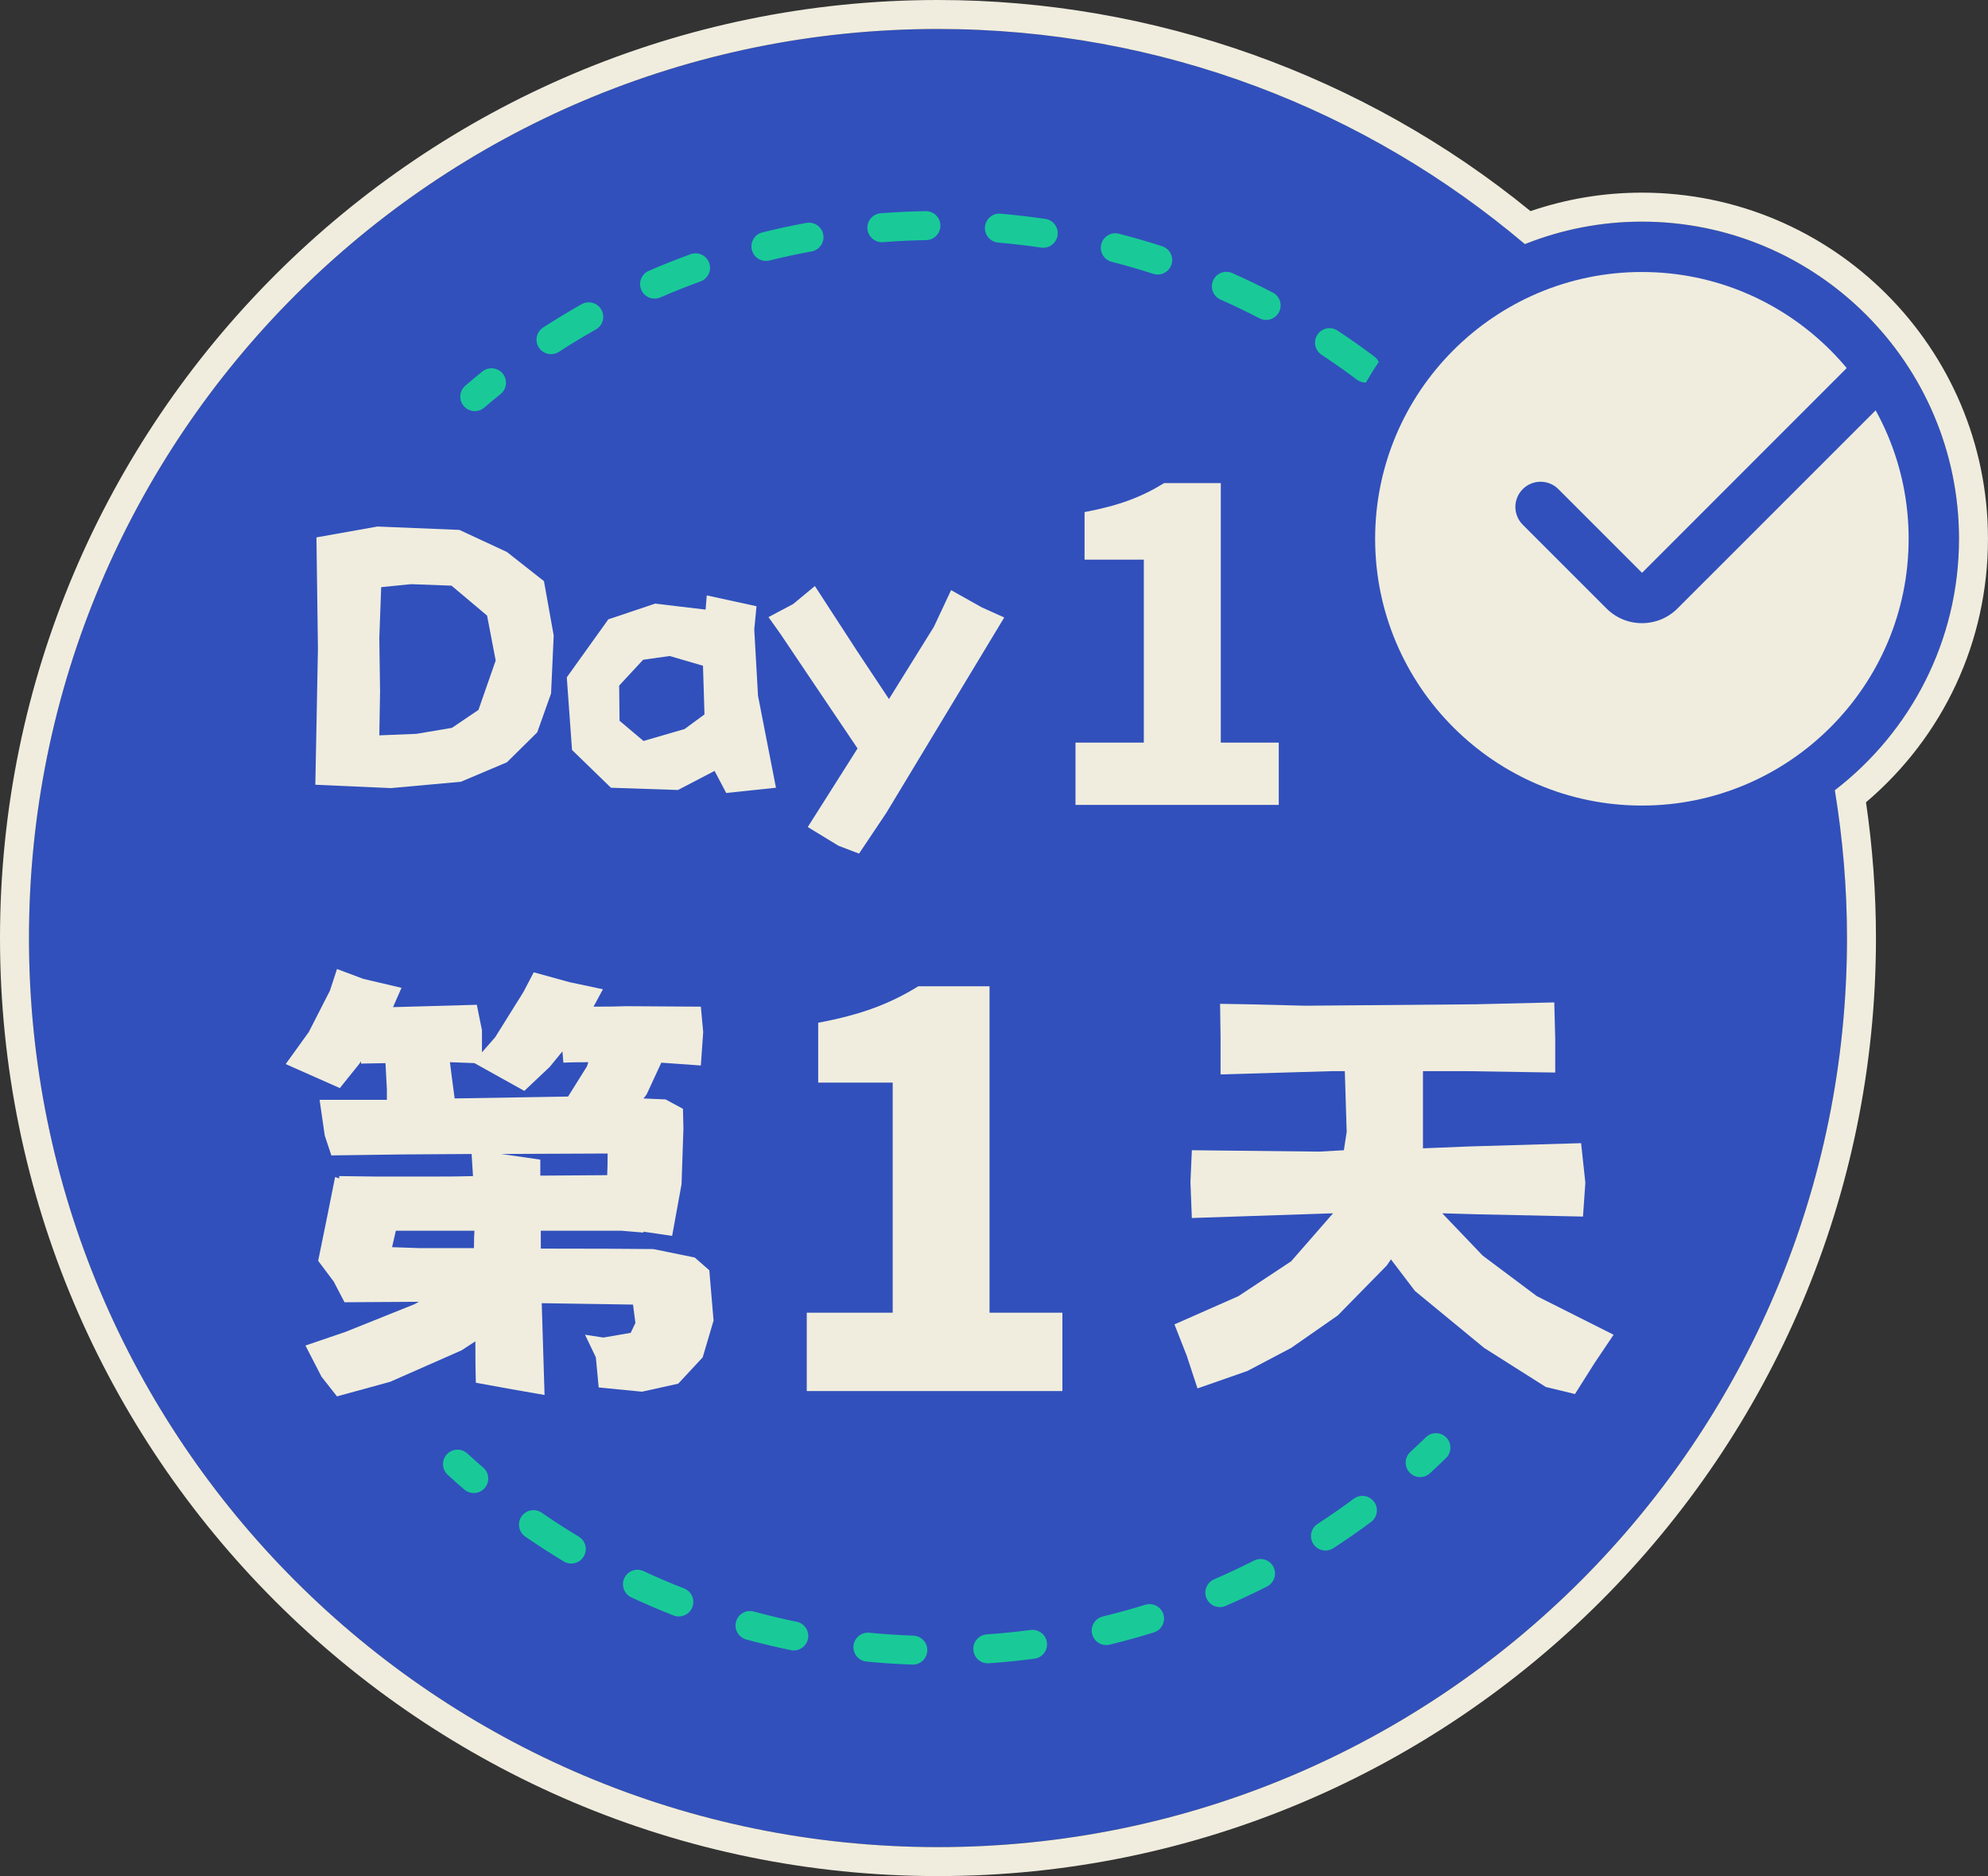 <?xml version="1.0" encoding="utf-8"?>
<!-- Generator: Adobe Illustrator 16.0.0, SVG Export Plug-In . SVG Version: 6.00 Build 0)  -->
<!DOCTYPE svg PUBLIC "-//W3C//DTD SVG 1.1//EN" "http://www.w3.org/Graphics/SVG/1.1/DTD/svg11.dtd">
<svg version="1.1" id="圖層_1" xmlns="http://www.w3.org/2000/svg" xmlns:xlink="http://www.w3.org/1999/xlink" x="0px" y="0px"
	 width="137.211px" height="129.478px" viewBox="0 0 137.211 129.478" enable-background="new 0 0 137.211 129.478"
	 xml:space="preserve">
<rect x="0" y="0" width="137.211" height="129.478" fill="#333333" stroke="none"/>
<g>
	<defs>
		<rect id="SVGID_1_" width="137.211" height="129.478"/>
	</defs>
	<clipPath id="SVGID_2_">
		<use xlink:href="#SVGID_1_"  overflow="visible"/>
	</clipPath>
	<path clip-path="url(#SVGID_2_)" fill="#3150BC" d="M127.479,64.739c0,34.65-28.089,62.739-62.739,62.739
		C30.089,127.478,2,99.389,2,64.739C2,30.089,30.089,2,64.739,2C99.39,2,127.479,30.089,127.479,64.739"/>
	<path clip-path="url(#SVGID_2_)" fill="#19CA98" d="M32.77,28.374c-0.282,0-0.562-0.119-0.76-0.35
		c-0.359-0.42-0.31-1.05,0.109-1.41c0.387-0.331,0.779-0.657,1.177-0.977c0.432-0.345,1.06-0.278,1.406,0.153
		c0.346,0.43,0.278,1.06-0.152,1.406c-0.382,0.307-0.759,0.619-1.13,0.938C33.231,28.295,33,28.374,32.77,28.374"/>
	<path clip-path="url(#SVGID_2_)" fill="#19CA98" d="M94.252,26.403c-0.209,0-0.42-0.066-0.6-0.201
		c-0.797-0.598-1.617-1.176-2.438-1.718c-0.463-0.304-0.59-0.924-0.285-1.385c0.303-0.461,0.924-0.589,1.384-0.285
		c0.856,0.564,1.712,1.166,2.541,1.789c0.441,0.331,0.531,0.958,0.2,1.4C94.856,26.266,94.556,26.403,94.252,26.403 M38.033,24.443
		c-0.328,0-0.649-0.161-0.841-0.457c-0.3-0.463-0.168-1.082,0.296-1.383c0.867-0.562,1.761-1.103,2.658-1.608
		c0.479-0.271,1.091-0.101,1.362,0.381c0.271,0.481,0.101,1.09-0.381,1.361c-0.86,0.485-1.719,1.005-2.552,1.545
		C38.408,24.392,38.219,24.443,38.033,24.443 M87.388,22.08c-0.156,0-0.314-0.036-0.461-0.113c-0.88-0.458-1.785-0.892-2.688-1.292
		c-0.505-0.224-0.731-0.814-0.509-1.319c0.224-0.505,0.813-0.733,1.32-0.51c0.939,0.417,1.882,0.87,2.8,1.347
		c0.49,0.255,0.68,0.859,0.425,1.349C88.097,21.883,87.748,22.08,87.388,22.08 M45.179,20.609c-0.386,0-0.754-0.226-0.917-0.602
		c-0.22-0.507,0.012-1.096,0.519-1.316c0.942-0.409,1.914-0.795,2.886-1.147c0.52-0.187,1.093,0.08,1.281,0.599
		c0.188,0.52-0.081,1.093-0.6,1.281c-0.934,0.338-1.866,0.709-2.771,1.102C45.448,20.583,45.313,20.609,45.179,20.609
		 M79.904,18.948c-0.101,0-0.206-0.016-0.309-0.049c-0.94-0.305-1.904-0.584-2.864-0.83c-0.535-0.138-0.858-0.683-0.721-1.217
		c0.137-0.535,0.683-0.859,1.217-0.721c1,0.256,2.005,0.547,2.986,0.865c0.524,0.17,0.812,0.734,0.642,1.26
		C80.72,18.678,80.326,18.948,79.904,18.948 M52.861,18.008c-0.449,0-0.857-0.304-0.97-0.759c-0.133-0.536,0.194-1.078,0.73-1.211
		c1.002-0.249,2.024-0.469,3.037-0.654c0.542-0.095,1.063,0.262,1.163,0.805c0.099,0.543-0.261,1.064-0.804,1.163
		c-0.972,0.177-1.952,0.388-2.915,0.627C53.021,18,52.941,18.008,52.861,18.008 M72.007,17.098c-0.05,0-0.099-0.003-0.148-0.01
		c-0.977-0.145-1.975-0.261-2.965-0.346c-0.55-0.047-0.959-0.531-0.912-1.081c0.048-0.55,0.525-0.964,1.082-0.912
		c1.031,0.089,2.07,0.21,3.088,0.36c0.546,0.081,0.923,0.589,0.842,1.136C72.92,16.74,72.493,17.098,72.007,17.098 M60.866,16.715
		c-0.517,0-0.955-0.398-0.996-0.922c-0.043-0.551,0.369-1.032,0.919-1.075c1.023-0.08,2.066-0.128,3.101-0.146h0.017
		c0.544,0,0.99,0.436,1,0.983c0.009,0.553-0.432,1.008-0.984,1.017c-0.994,0.017-1.996,0.063-2.978,0.14
		C60.918,16.714,60.893,16.715,60.866,16.715"/>
	<path clip-path="url(#SVGID_2_)" fill="#19CA98" d="M99.252,30.711c-0.253,0-0.507-0.096-0.701-0.287
		c-0.35-0.344-0.703-0.683-1.063-1.016c-0.404-0.376-0.427-1.009-0.052-1.413c0.376-0.406,1.006-0.429,1.414-0.053
		c0.373,0.346,0.74,0.699,1.104,1.056c0.395,0.387,0.4,1.021,0.012,1.414C99.771,30.611,99.511,30.711,99.252,30.711"/>
	<path clip-path="url(#SVGID_2_)" fill="#19CA98" d="M98.019,101.941c-0.27,0-0.539-0.108-0.735-0.323
		c-0.373-0.406-0.349-1.039,0.059-1.413c0.36-0.33,0.715-0.667,1.066-1.01c0.394-0.388,1.026-0.378,1.414,0.016
		c0.385,0.395,0.379,1.028-0.017,1.414c-0.364,0.356-0.735,0.707-1.11,1.052C98.504,101.854,98.261,101.941,98.019,101.941"/>
	<path clip-path="url(#SVGID_2_)" fill="#19CA98" d="M63.004,114.883c-0.012,0-0.024,0-0.036-0.002
		c-1.058-0.035-2.123-0.105-3.163-0.209c-0.55-0.054-0.951-0.543-0.897-1.093c0.054-0.549,0.546-0.943,1.093-0.896
		c0.998,0.098,2.02,0.166,3.037,0.201c0.551,0.019,0.984,0.48,0.965,1.032C63.984,114.458,63.541,114.883,63.004,114.883
		 M68.178,114.794c-0.521,0-0.96-0.402-0.997-0.93c-0.038-0.551,0.377-1.029,0.929-1.068c1.014-0.069,2.031-0.173,3.025-0.304
		c0.544-0.065,1.05,0.314,1.122,0.861c0.073,0.547-0.313,1.05-0.86,1.122c-1.035,0.137-2.094,0.243-3.148,0.316
		C68.225,114.793,68.2,114.794,68.178,114.794 M54.788,113.906c-0.066,0-0.134-0.007-0.201-0.021
		c-1.028-0.212-2.065-0.458-3.084-0.736c-0.533-0.146-0.847-0.696-0.702-1.229c0.146-0.531,0.697-0.848,1.228-0.7
		c0.978,0.267,1.974,0.505,2.959,0.707c0.541,0.109,0.89,0.64,0.779,1.181C55.669,113.579,55.252,113.906,54.788,113.906
		 M76.349,113.534c-0.451,0-0.86-0.306-0.971-0.763c-0.13-0.537,0.198-1.078,0.735-1.208c0.986-0.24,1.973-0.512,2.932-0.811
		c0.53-0.16,1.088,0.133,1.252,0.658c0.164,0.528-0.131,1.088-0.659,1.252c-0.999,0.311-2.026,0.594-3.052,0.843
		C76.506,113.526,76.427,113.534,76.349,113.534 M46.853,111.559c-0.121,0-0.244-0.022-0.364-0.069
		c-0.984-0.384-1.965-0.804-2.914-1.247c-0.501-0.232-0.717-0.828-0.484-1.329c0.234-0.5,0.829-0.715,1.33-0.482
		c0.91,0.425,1.851,0.827,2.796,1.195c0.515,0.201,0.768,0.781,0.568,1.296C47.63,111.318,47.252,111.559,46.853,111.559
		 M84.193,110.915c-0.387,0-0.755-0.225-0.918-0.603c-0.219-0.507,0.016-1.096,0.522-1.315c0.926-0.399,1.852-0.835,2.752-1.293
		c0.494-0.249,1.094-0.054,1.345,0.439c0.25,0.492,0.054,1.094-0.438,1.345c-0.938,0.476-1.902,0.928-2.867,1.345
		C84.462,110.889,84.326,110.915,84.193,110.915 M39.429,107.908c-0.175,0-0.353-0.045-0.515-0.142
		c-0.904-0.545-1.8-1.123-2.662-1.721c-0.455-0.313-0.568-0.937-0.254-1.391c0.314-0.455,0.936-0.568,1.391-0.253
		c0.828,0.572,1.688,1.128,2.556,1.649c0.474,0.284,0.626,0.898,0.342,1.372C40.099,107.736,39.768,107.908,39.429,107.908
		 M91.484,107.011c-0.327,0-0.646-0.16-0.839-0.455c-0.302-0.463-0.17-1.082,0.293-1.384c0.854-0.556,1.693-1.14,2.499-1.736
		c0.442-0.329,1.068-0.238,1.399,0.207c0.329,0.442,0.235,1.068-0.207,1.397c-0.838,0.622-1.713,1.231-2.602,1.809
		C91.86,106.958,91.672,107.011,91.484,107.011"/>
	<path clip-path="url(#SVGID_2_)" fill="#19CA98" d="M32.699,103.043c-0.231,0-0.463-0.079-0.651-0.242
		c-0.388-0.332-0.769-0.67-1.145-1.014c-0.408-0.373-0.436-1.006-0.064-1.413c0.373-0.407,1.005-0.436,1.413-0.063
		c0.361,0.33,0.728,0.654,1.099,0.974c0.419,0.36,0.467,0.991,0.107,1.41C33.26,102.925,32.98,103.043,32.699,103.043"/>
	<path clip-path="url(#SVGID_2_)" fill="#F0EDDE" d="M93.173,37.184c0-11.128,9.021-20.15,20.149-20.15s20.15,9.022,20.15,20.15
		s-9.021,20.15-20.15,20.15S93.173,48.312,93.173,37.184"/>
	<path clip-path="url(#SVGID_2_)" fill="#3150BC" d="M113.323,59.071c-12.069,0-21.889-9.818-21.889-21.887
		s9.819-21.888,21.889-21.888c12.068,0,21.888,9.819,21.888,21.888S125.392,59.071,113.323,59.071 M113.323,18.772
		c-10.152,0-18.412,8.26-18.412,18.412s8.26,18.412,18.412,18.412c10.151,0,18.411-8.26,18.411-18.412
		S123.475,18.772,113.323,18.772"/>
	<path clip-path="url(#SVGID_2_)" fill="#3150BC" d="M113.329,43.007c-0.928,0-1.798-0.361-2.453-1.017l-5.776-5.775
		c-0.679-0.679-0.679-1.78,0-2.458c0.679-0.679,1.779-0.679,2.458,0l5.775,5.776l15.172-15.178c0.679-0.679,1.778-0.679,2.458,0
		c0.678,0.679,0.678,1.779,0,2.458l-15.176,15.174c-0.655,0.656-1.526,1.018-2.452,1.02H113.329z"/>
	<path clip-path="url(#SVGID_2_)" fill="#F0EDDE" d="M32.647,81.169l-0.097-1.527l-4.808,0.032L22.87,79.74l-0.455-1.364
		l-0.357-2.47h4.32h0.325v-0.714l-0.097-1.82l-1.689,0.032v-0.162l-0.131,0.195l-1.331,1.657l-3.737-1.657l1.592-2.209l1.462-2.859
		l0.487-1.493l1.82,0.682l2.631,0.617l-0.584,1.332l1.201-0.032l4.581-0.13l0.357,1.754v1.527l0.91-1.039l1.949-3.12l0.715-1.364
		l2.469,0.682l2.306,0.488l-0.65,1.202c0.996,0,1.744-0.011,2.242-0.033l5.166,0.033l0.162,1.754l-0.162,2.306l-2.729-0.194
		l-1.007,2.177c-0.087,0.13-0.163,0.228-0.228,0.293l1.527,0.065l1.202,0.648l0.032,1.364l-0.129,3.835l-0.65,3.573l-1.982-0.292
		v0.064l-1.527-0.13h-5.555v1.234c3.444,0,6.031,0.012,7.764,0.032l2.859,0.584l1.007,0.879l0.293,3.476L48.5,93.677l-1.689,1.818
		l-2.501,0.553l-2.989-0.292l-0.195-2.079l-0.747-1.561l1.267,0.196l1.884-0.326l0.325-0.682l-0.163-1.268l-6.302-0.097l0.195,6.335
		l-2.242-0.39l-2.501-0.455c-0.022-0.628-0.032-1.581-0.032-2.859l-0.943,0.618l-4.937,2.176l-3.672,1.007l-1.071-1.363
		l-1.105-2.146l2.761-0.941l4.776-1.916l0.292-0.163l-5.133,0.033l-0.747-1.431l-1.072-1.429l0.617-3.022l0.552-2.761l0.293,0.098
		c0-0.087-0.011-0.141-0.032-0.162l2.663,0.032h3.704C31.033,81.202,31.999,81.191,32.647,81.169 M32.746,84.938h-3.379h-2.047
		l-0.259,1.136l1.916,0.066h3.736C32.712,85.599,32.724,85.197,32.746,84.938 M40.606,73.307c-0.758,0-1.332,0.011-1.722,0.032
		l-0.065-0.779l-0.877,1.072l-1.754,1.656l-3.443-1.917l-1.69-0.064l0.13,1.04l0.195,1.462l7.829-0.13l1.3-2.079L40.606,73.307z
		 M41.938,79.61l-7.342,0.032l2.696,0.39v1.104l4.614-0.032C41.927,80.779,41.938,80.281,41.938,79.61"/>
	<polygon clip-path="url(#SVGID_2_)" fill="#F0EDDE" points="90.091,69.409 101.818,69.311 107.275,69.181 107.341,71.683 
		107.341,74.022 101.201,73.925 98.212,73.925 98.212,79.252 101.396,79.123 109.127,78.895 109.42,81.624 109.258,83.962 
		101.818,83.801 99.544,83.736 102.338,86.659 106.072,89.453 111.369,92.117 110.037,94.099 108.705,96.209 106.691,95.723 
		102.436,93.027 97.66,89.096 96.003,86.918 95.711,87.342 92.332,90.785 89.115,93.027 86.095,94.618 82.651,95.821 81.902,93.546 
		81.06,91.403 85.478,89.453 89.115,87.048 92.007,83.736 82.261,84.061 82.164,81.592 82.261,79.383 91.065,79.479 92.754,79.383 
		92.948,78.115 92.819,73.925 91.942,73.925 84.243,74.152 84.243,71.585 84.21,69.279 86.127,69.311 	"/>
	<path clip-path="url(#SVGID_2_)" fill="#F0EDDE" d="M31.707,36.571l3.28,1.524l2.557,2.014l0.672,3.745l-0.181,4.003l-0.956,2.687
		l-2.092,2.066l-3.176,1.343l-4.83,0.438l-5.217-0.232l0.077-3.977l0.103-5.423l-0.103-7.671l4.21-0.749L31.707,36.571z
		 M26.232,47.703L26.18,50.75l2.557-0.103l2.453-0.414l1.834-1.239l1.188-3.409l-0.594-3.1l-2.453-2.065l-2.789-0.104l-2.066,0.206
		l-0.13,3.513L26.232,47.703z"/>
	<path clip-path="url(#SVGID_2_)" fill="#F0EDDE" d="M52.214,41.84l-0.155,1.601l0.258,4.572l1.24,6.353l-3.435,0.361l-0.801-1.523
		l-2.531,1.317l-4.623-0.155l-2.686-2.608l-0.362-5.011l2.867-4.003l3.229-1.085l3.486,0.413l0.078-0.981L52.214,41.84z
		 M42.761,49.743l1.653,1.395l2.841-0.827l1.369-1.007l-0.104-3.358l-2.298-0.671l-1.834,0.258l-1.653,1.782L42.761,49.743z"/>
	<polygon clip-path="url(#SVGID_2_)" fill="#F0EDDE" points="56.243,40.445 59.161,44.939 61.356,48.245 64.456,43.26 
		65.644,40.729 67.762,41.918 69.312,42.615 61.176,56.096 59.29,58.912 57.87,58.369 55.751,57.078 59.188,51.654 55.882,46.748 
		53.867,43.751 53.041,42.589 54.745,41.686 	"/>
	<path clip-path="url(#SVGID_2_)" fill="#F0EDDE" d="M64.739,2c15.445,0,29.577,5.591,40.508,14.847
		c2.501-0.997,5.224-1.551,8.076-1.551c12.069,0,21.887,9.819,21.887,21.888c0,7.061-3.364,13.349-8.57,17.353
		c0.543,3.322,0.839,6.727,0.839,10.202c0,34.65-28.09,62.739-62.739,62.739C30.089,127.478,2,99.389,2,64.739
		C2,30.089,30.089,2,64.739,2 M64.739,0C29.042,0,0,29.042,0,64.739s29.042,64.739,64.739,64.739s64.739-29.042,64.739-64.739
		c0-3.096-0.23-6.242-0.687-9.37c5.365-4.559,8.418-11.12,8.418-18.185c0-13.172-10.716-23.888-23.887-23.888
		c-2.629,0-5.209,0.428-7.686,1.275C94.111,5.166,79.635,0,64.739,0"/>
	<path clip-path="url(#SVGID_2_)" fill="#F0EDDE" d="M74.23,51.25h4.716V38.624h-4.089v-3.283c2.389-0.448,3.94-1.045,5.492-2h3.91
		v17.91h4.001v4.298H74.23V51.25z"/>
	<path clip-path="url(#SVGID_2_)" fill="#F0EDDE" d="M55.682,90.597h5.932V74.716h-5.143v-4.131
		c3.003-0.563,4.955-1.313,6.908-2.516h4.918v22.527h5.029v5.406H55.682V90.597z"/>
</g>
</svg>
